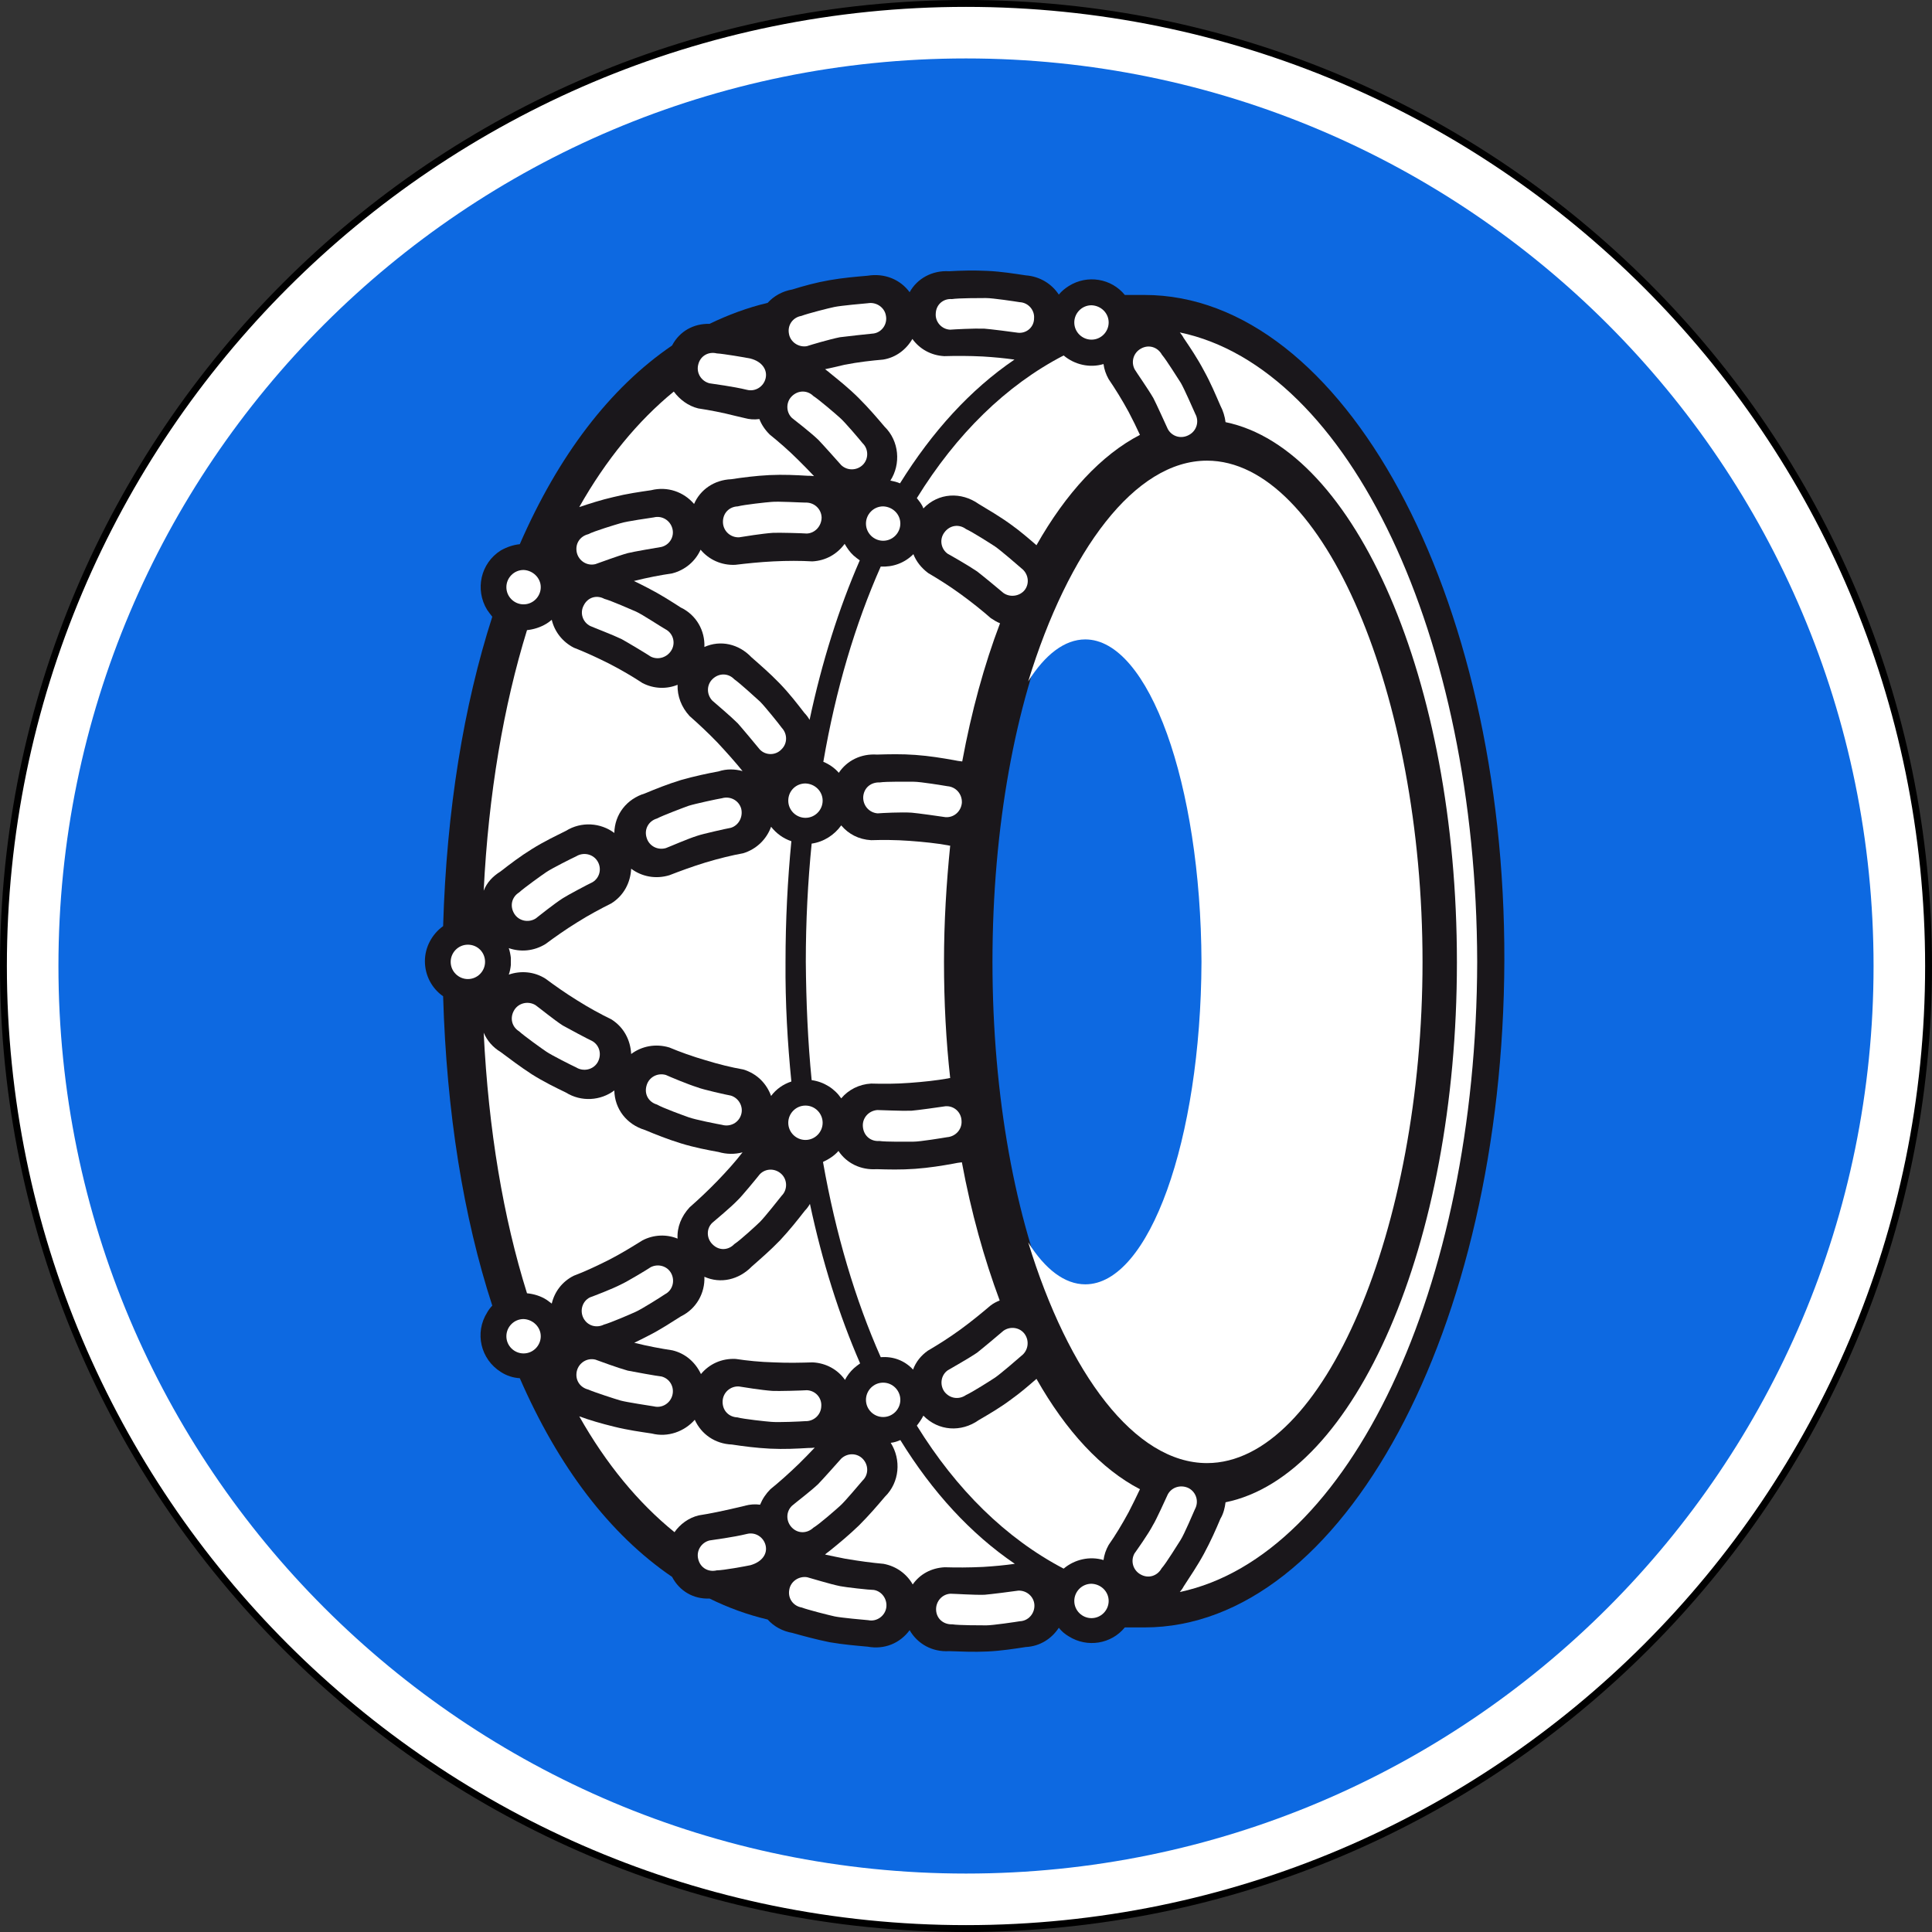 <svg xmlns:sodipodi="http://sodipodi.sourceforge.net/DTD/sodipodi-0.dtd" xmlns:cc="http://creativecommons.org/ns#" xmlns:rdf="http://www.w3.org/1999/02/22-rdf-syntax-ns#" xmlns:dc="http://purl.org/dc/elements/1.1/" xmlns:inkscape="http://www.inkscape.org/namespaces/inkscape" xmlns:svg="http://www.w3.org/2000/svg" xmlns="http://www.w3.org/2000/svg" xmlns:xlink="http://www.w3.org/1999/xlink" id="svg2" inkscape:version="0.48.4 r9939" sodipodi:docname="4.6.svg" x="0px" y="0px" viewBox="199 -1 562 562" xml:space="preserve"><rect x="199" y="-1" width="562" height="562" fill="#333333" stroke="none"/><path id="path6124" sodipodi:ry="29.465372" sodipodi:cy="432.25998" sodipodi:rx="22.107042" sodipodi:type="arc" sodipodi:cx="-87.720657" fill="#FFFFFF" stroke="#000000" stroke-width="2" stroke-miterlimit="10" d=" M760,280c0,154.6-125.4,280-280,280S200,434.6,200,280S325.4,0,480,0S760,125.4,760,280z"></path><path fill="#0D69E1" d="M480,16c-145.8,0-264,118.2-264,264s118.2,264,264,264s264-118.2,264-264S625.8,16,480,16z"></path><g>	<path fill="#1A171B" d="M531.9,84.8l-5.7,0c-3.9-4.8-10.9-6-16.3-2.6c-1.1,0.7-2.1,1.5-2.9,2.5c-2.1-3.2-5.6-5.3-9.6-5.6l0,0  c-3.4-0.5-7-1.1-11.1-1.3c-4-0.2-7.8-0.1-11.2,0.1c-4.9-0.3-9.3,2.1-11.5,6.1c-2.7-3.7-7.3-5.6-12.2-4.8c-3.4,0.3-7.1,0.6-11.1,1.3  c-4,0.7-7.6,1.7-10.8,2.7c-2.9,0.5-5.4,1.9-7.2,3.9c-5.9,1.4-11.5,3.5-16.9,6.1c-4.6-0.1-8.7,2.1-10.9,6.3  c-18.2,12.4-33.1,32.1-44.3,57.8c-1.9,0.2-3.7,0.8-5.5,1.8c-5.9,3.7-7.6,11.4-4,17.3c0.5,0.7,1,1.4,1.5,2  c-8.3,25.8-13.3,56.2-14.3,90c-3.2,2.3-5.3,6.1-5.3,10.2c0,4.2,2.1,8,5.3,10.2c1,33.8,5.9,64.2,14.3,90c-0.6,0.6-1.1,1.3-1.5,2  c-3.7,5.9-1.9,13.6,4,17.3c1.7,1.1,3.6,1.7,5.5,1.8c11.2,25.7,26.1,45.4,44.3,57.8c2.2,4.2,6.3,6.5,10.9,6.3  c5.5,2.7,11,4.7,16.9,6.1c1.8,2,4.3,3.4,7.2,3.9c3.2,0.9,6.9,1.9,10.8,2.7c4.1,0.7,7.8,1,11.1,1.3c4.9,0.9,9.4-1,12.2-4.8  c2.3,4,6.6,6.4,11.5,6.1c3.3,0.1,7.1,0.3,11.2,0.1c4.1-0.2,7.8-0.8,11.1-1.3l0,0c4.1-0.2,7.5-2.4,9.6-5.6c0.8,1,1.7,1.8,2.9,2.5  c5.4,3.4,12.4,2.2,16.3-2.6l5.7,0c57.7,0,104.4-86.8,104.7-194C636.9,171.6,589.6,84.8,531.9,84.8z M548.2,421.4  c-33.4,0-60.5-63.9-60.5-142.6c0-78.8,27.1-142.6,60.5-142.6s60.5,63.9,60.5,142.6C608.6,357.6,581.6,421.4,548.2,421.4z"></path>	<path fill="#FFFFFF" d="M388.3,190c-1-0.7-7.2-4.4-8.5-5.1c-2.7-1.3-8-3.3-9.1-3.8c-2.2-1.1-3.1-3.8-1.9-6c1.2-2.4,3.8-3.1,6-1.9  c1.9,0.5,7.8,3.1,9.2,3.7c1.8,0.8,7.4,4.5,8.5,5.1v0c2.2,1.1,3.1,3.8,1.9,6C393.2,190.2,390.5,191.1,388.3,190"></path>	<path fill="#FFFFFF" d="M433.7,154.2c-1.2-0.1-8.4-0.3-9.9-0.2c-3,0.2-8.6,1.1-9.8,1.3c-2.5,0.1-4.6-1.8-4.7-4.3  c-0.1-2.7,1.8-4.6,4.3-4.7l0,0c1.9-0.5,8.4-1.2,9.8-1.3c2-0.2,8.7,0.2,9.9,0.2l0,0c2.5-0.1,4.6,1.8,4.7,4.3  C438,152,436.1,154.1,433.7,154.2"></path>	<path fill="#FFFFFF" d="M391.4,158.1c-1.2,0.2-8.3,1.4-9.8,1.8c-2.9,0.8-8.2,2.8-9.4,3.2c-2.4,0.6-4.8-0.9-5.4-3.3  c-0.6-2.6,0.9-4.8,3.3-5.4l0,0c1.7-0.9,8-2.8,9.4-3.2c1.9-0.6,8.5-1.5,9.7-1.7h0c2.4-0.6,4.8,0.9,5.4,3.3  C395.2,155.1,393.8,157.5,391.4,158.1"></path>	<path fill="#FFFFFF" d="M474,236.7c-1.2-0.2-8.4-1.2-9.8-1.3c-3-0.2-8.7,0.1-9.9,0.2c-2.5-0.2-4.3-2.3-4.2-4.8  c0.2-2.7,2.3-4.3,4.8-4.2l0,0c1.9-0.3,8.5-0.2,9.9-0.2c2,0,8.6,1.1,9.8,1.3l0,0c2.5,0.2,4.3,2.3,4.2,4.8  C478.6,235,476.5,236.9,474,236.7"></path>	<path fill="#FFFFFF" d="M490.9,171.5c-0.9-0.8-6.5-5.4-7.7-6.3c-2.5-1.7-7.4-4.5-8.5-5.1c-2-1.4-2.5-4.2-1-6.2  c1.6-2.2,4.3-2.5,6.3-1l0,0c1.8,0.8,7.3,4.3,8.5,5.1c1.6,1.1,6.7,5.5,7.6,6.3v0c2,1.5,2.5,4.3,1,6.3  C495.7,172.4,492.9,172.9,490.9,171.5"></path>	<path fill="#FFFFFF" d="M521.5,92.8c0,2.7-2.2,5-5,5c-2.7,0-5-2.2-5-5c0-2.7,2.2-5,5-5C519.3,87.9,521.5,90.1,521.5,92.8"></path>	<path fill="#FFFFFF" d="M495.2,95.8c-1.2-0.2-8.4-1.1-9.9-1.2c-3-0.1-8.7,0.2-9.9,0.3l0,0c-2.5-0.1-4.4-2.3-4.2-4.7  c0.1-2.7,2.3-4.4,4.7-4.2l0,0c1.9-0.3,8.4-0.3,9.9-0.3c2,0,8.6,1,9.8,1.2l0,0c2.5,0.1,4.4,2.3,4.2,4.7  C499.8,94.1,497.7,96,495.2,95.8"></path>	<path fill="#FFFFFF" d="M465.7,143.9c11.5-18.6,25.9-32.8,42.7-41.5c3.2,2.7,7.6,3.7,11.6,2.5c0.2,1.5,0.7,3,1.5,4.4  c1.9,2.8,3.9,6,5.8,9.5c1.2,2.3,2.3,4.5,3.3,6.7c-11.2,5.8-21.5,16.9-30.1,32.1c-2.2-1.9-4.6-4-7.4-6c-3.3-2.4-6.6-4.3-9.4-6  c-5.1-3.6-11.7-3.3-16.1,1.3C467.2,145.7,466.4,144.8,465.7,143.9"></path>	<path fill="#FFFFFF" d="M455.2,163.8c3.5,0.2,6.9-1,9.5-3.6c0.8,2.1,2.3,4,4.3,5.5c2.9,1.7,6.1,3.7,9.4,6.1c3.3,2.4,6.3,4.8,8.8,7  c0.9,0.6,1.7,1.1,2.7,1.5c-4.6,12.1-8.3,25.6-11,40.2c-0.9-0.1-1.6-0.2-2.5-0.4l0,0c-3.4-0.6-7-1.2-11.1-1.5  c-4-0.3-7.8-0.2-11.2-0.1c-4.6-0.3-8.7,1.7-11.1,5.3c-1.2-1.4-2.8-2.5-4.5-3.2C442.1,199.6,447.8,180.5,455.2,163.8"></path>	<path fill="#FFFFFF" d="M367.5,146.5c7.8-13.8,17.1-25.1,27.5-33.6c1.7,2.3,4.2,4.2,7.1,4.9c3.3,0.5,7,1.2,10.9,2.2  c1.6,0.4,3.1,0.7,2.5,0.6c1.5,0.4,2.9,0.5,4.4,0.3l0,0c0.6,1.6,1.6,3.1,3,4.5c2.6,2.1,5.5,4.6,8.3,7.4c1.6,1.6,3.2,3.2,4.6,4.7  c-0.6-0.1-1.2-0.1-1.8-0.1l0,0c-3.4-0.2-7.1-0.4-11.2-0.2c-4,0.2-7.8,0.7-11.1,1.2c-4.9,0.2-9,3-10.8,7.2c-3-3.5-7.7-5.2-12.5-4  l0,0c-3.4,0.5-7,1-11,2C373.9,144.4,370.5,145.5,367.5,146.5"></path>	<path fill="#FFFFFF" d="M439,106.4c0.5,0.4,1,0.7,1.4,1.1c2.6,2.1,5.6,4.5,8.4,7.3c2.9,2.9,5.3,5.7,7.5,8.3  c4.3,4.2,4.8,10.9,1.7,15.7c1,0.2,1.9,0.4,2.8,0.8c9.4-15.1,20.5-27.3,33.3-36c-2.8-0.4-5.9-0.7-9.2-0.9c-4-0.2-7.8-0.2-11.2-0.1  c-3.9-0.2-7.2-2.1-9.3-5c-1.8,3.1-4.8,5.4-8.5,6c-3.4,0.3-7.1,0.7-11.2,1.5C442.7,105.6,440.8,106,439,106.4"></path>	<path fill="#FFFFFF" d="M460.9,151.3c0,2.7-2.2,5-5,5c-2.7,0-5-2.2-5-5c0-2.7,2.2-5,5-5C458.7,146.4,460.9,148.6,460.9,151.3"></path>	<path fill="#FFFFFF" d="M443.7,134.3c-0.8-0.9-5.6-6.3-6.7-7.4c-2.2-2.1-6.7-5.6-7.6-6.3c-1.8-1.7-1.8-4.6-0.1-6.3  c1.9-1.9,4.6-1.8,6.3-0.1l0,0c1.6,1,6.6,5.3,7.7,6.3c1.5,1.3,5.8,6.4,6.6,7.4v0c1.8,1.7,1.8,4.6,0.1,6.3  C448.3,135.9,445.5,136,443.7,134.3"></path>	<path fill="#FFFFFF" d="M416.3,112.4c-4.1-1-9.7-1.7-10.9-1.9c-2.4-0.6-3.9-3-3.3-5.4c0.6-2.6,3-3.9,5.4-3.3l0,0  c1.9,0.1,8.4,1.2,9.8,1.5c3.5,0.9,5,3.4,4.4,5.8C421.1,111.5,418.7,113,416.3,112.4"></path>	<path fill="#FFFFFF" d="M453.2,96c-1.2,0.1-8.4,0.9-9.9,1.1c-3,0.6-8.4,2.2-9.6,2.6c-2.4,0.4-4.8-1.2-5.2-3.6  c-0.5-2.6,1.2-4.8,3.6-5.2l0,0c1.8-0.7,8.1-2.3,9.6-2.6c1.9-0.4,8.6-1,9.8-1.1h0c2.4-0.4,4.8,1.2,5.2,3.6  C457.2,93.2,455.6,95.6,453.2,96"></path>	<path fill="#FFFFFF" d="M538.7,123.8c-0.5-1.1-3.5-7.7-4.2-9c-1.5-2.6-4.8-7.3-5.4-8.3c-1.2-2.2-0.4-4.9,1.8-6.1  c2.3-1.3,4.9-0.4,6.1,1.8v0c1.3,1.5,4.7,7,5.5,8.2c1,1.7,3.7,7.9,4.2,9c1.2,2.2,0.4,4.9-1.8,6.1C542.6,126.8,539.9,126,538.7,123.8  "></path>	<path fill="#FFFFFF" d="M356.3,169.8c0,2.7-2.2,5-5,5c-2.7,0-5-2.2-5-5c0-2.7,2.2-5,5-5C354,164.9,356.3,167.1,356.3,169.8"></path>	<path fill="#FFFFFF" d="M411.6,239.8c-1.2,0.2-8.3,1.8-9.7,2.3c-2.9,0.9-8.1,3.2-9.2,3.6l0,0c-2.4,0.7-4.9-0.6-5.6-3  c-0.8-2.5,0.6-4.9,3-5.6l0,0c1.7-0.9,7.8-3.2,9.2-3.7c1.9-0.6,8.4-2,9.7-2.2l0,0c2.4-0.7,4.9,0.6,5.6,3  C415.2,236.6,413.9,239.1,411.6,239.8L411.6,239.8"></path>	<path fill="#FFFFFF" d="M371.4,255.6c-1.1,0.5-7.5,3.9-8.7,4.7c-2.5,1.6-7,5.2-7.9,5.9c-2.1,1.3-4.9,0.7-6.2-1.4  c-1.4-2.3-0.7-4.9,1.4-6.2c1.4-1.3,6.7-5.1,7.9-5.9c1.6-1.1,7.6-4.1,8.7-4.6c2.1-1.3,4.9-0.7,6.2,1.4  C374.1,251.6,373.5,254.3,371.4,255.6"></path>	<path fill="#FFFFFF" d="M438.3,231.9c0,2.7-2.2,5-5,5c-2.7,0-5-2.2-5-5s2.2-5,5-5C436.1,227,438.3,229.2,438.3,231.9"></path>	<path fill="#FFFFFF" d="M403.9,187.2c4.7-2.1,10-0.9,13.7,3c2.5,2.2,5.4,4.7,8.2,7.6c2.9,3,5.1,5.9,7.2,8.6v0  c0.6,0.6,1.1,1.3,1.5,2c3.6-16.9,8.5-32.4,14.6-46.4c-0.6-0.4-1.2-0.9-1.8-1.4c-1.1-1-1.9-2.2-2.6-3.4c-2.2,3-5.5,4.9-9.4,5.1  c-3.4-0.2-7.2-0.2-11.3,0c-4,0.2-7.8,0.6-11.1,1c-4,0.2-7.7-1.5-10.1-4.4c-1.5,3.3-4.4,5.9-8.3,6.9c-3.4,0.5-7.1,1.2-11.1,2.2  c1.3,0.6,2.6,1.3,4,2c3.7,1.9,6.8,3.9,9.6,5.7C401.6,177.9,404.1,182.5,403.9,187.2"></path>	<path fill="#FFFFFF" d="M420,217c-0.8-1-5.4-6.5-6.4-7.6c-2.1-2.1-6.5-5.8-7.4-6.6l0,0c-1.7-1.8-1.7-4.6,0.1-6.3  c1.9-1.8,4.6-1.7,6.3,0.1c1.6,1.1,6.4,5.5,7.5,6.5c1.4,1.4,5.6,6.6,6.3,7.6l0,0c1.7,1.8,1.7,4.6-0.1,6.3  C424.6,218.8,421.7,218.8,420,217"></path>	<path fill="#FFFFFF" d="M339.7,258.1c1.4-28.2,5.8-53.8,12.6-75.8c1.9-0.2,3.9-0.8,5.7-1.9c0.5-0.3,1-0.7,1.5-1.1  c0.8,3.4,3.1,6.4,6.4,8.1c3.1,1.2,6.6,2.8,10.2,4.6c3.7,1.9,6.9,3.8,9.8,5.7c3.3,1.7,7,1.8,10.2,0.5c-0.1,3.3,1.1,6.5,3.5,9.1  c2.5,2.2,5.3,4.8,8.1,7.7c2.7,2.9,5.2,5.7,7.3,8.3c-2.2-0.6-4.6-0.7-7,0.1l0,0c-3.3,0.6-7,1.4-10.9,2.5c-3.9,1.2-7.4,2.6-10.5,3.9  c-5.3,1.6-8.8,6.1-8.9,11.5c-4-3-9.6-3.4-14.1-0.6c-3,1.5-6.4,3.1-9.9,5.3c-3.4,2.1-6.4,4.4-9.1,6.5  C342.2,254,340.6,255.8,339.7,258.1"></path>	<path fill="#FFFFFF" d="M388.3,367.6c2.2-1.1,4.9-0.3,6,1.9c1.1,2.2,0.3,4.9-1.9,6v0c-1,0.7-6.7,4.3-8.5,5.1  c-1.3,0.6-7.3,3.2-9.2,3.7c-2.2,1.1-4.8,0.4-6-1.9c-1.1-2.2-0.3-4.9,1.9-6c1.1-0.4,6.4-2.4,9.1-3.8  C381.1,372,387.3,368.3,388.3,367.6"></path>	<path fill="#FFFFFF" d="M433.7,403.4c2.5,0.1,4.4,2.2,4.2,4.7c-0.1,2.5-2.2,4.4-4.7,4.3l0,0c-1.2,0.1-7.9,0.4-9.9,0.2  c-1.4-0.1-8-0.8-9.8-1.3l0,0c-2.5-0.1-4.4-2-4.3-4.7c0.1-2.5,2.2-4.4,4.7-4.3c1.2,0.2,6.8,1.1,9.8,1.3  C425.2,403.7,432.4,403.5,433.7,403.4"></path>	<path fill="#FFFFFF" d="M391.4,399.4c2.4,0.6,3.8,3,3.2,5.4c-0.6,2.4-3,3.9-5.4,3.3h0c-1.2-0.2-7.9-1.2-9.7-1.7  c-1.4-0.4-7.6-2.4-9.4-3.2h0c-2.4-0.6-3.9-2.8-3.3-5.4c0.6-2.4,3-3.9,5.4-3.3c1.1,0.4,6.5,2.4,9.4,3.2  C383.1,398,390.2,399.3,391.4,399.4"></path>	<path fill="#FFFFFF" d="M474,320.8c2.5-0.2,4.6,1.7,4.7,4.2c0.2,2.5-1.7,4.6-4.2,4.8l0,0c-1.2,0.2-7.8,1.3-9.8,1.3  c-1.5,0-8,0.1-9.9-0.2l0,0c-2.5,0.2-4.6-1.5-4.8-4.2c-0.2-2.5,1.7-4.6,4.2-4.8c1.2,0,6.9,0.3,9.9,0.2  C465.6,322,472.8,321,474,320.8"></path>	<path fill="#FFFFFF" d="M490.9,386.1c2-1.4,4.8-1,6.2,1c1.4,2,1,4.8-1,6.3v0c-0.9,0.8-6,5.2-7.6,6.3c-1.2,0.8-6.7,4.3-8.5,5.1l0,0  c-2,1.4-4.7,1.1-6.3-1c-1.4-2-1-4.8,1-6.2c1-0.6,6-3.4,8.5-5.1C484.5,391.5,490,386.9,490.9,386.1"></path>	<path fill="#FFFFFF" d="M521.5,464.7c0,2.7-2.2,5-5,5c-2.7,0-5-2.2-5-5c0-2.7,2.2-5,5-5C519.3,459.8,521.5,462,521.5,464.7"></path>	<path fill="#FFFFFF" d="M495.2,461.7c2.5-0.1,4.6,1.8,4.7,4.2c0.1,2.5-1.8,4.6-4.2,4.7h0c-1.2,0.2-7.9,1.2-9.8,1.2  c-1.5,0-8,0-9.9-0.3l0,0c-2.5,0.1-4.6-1.6-4.7-4.2c-0.1-2.5,1.8-4.6,4.2-4.7l0,0c1.2,0,6.9,0.4,9.9,0.3  C486.8,462.8,494,461.9,495.2,461.7"></path>	<path fill="#FFFFFF" d="M465.7,413.7c0.7-0.9,1.4-1.9,1.9-2.9c4.4,4.5,11,4.9,16.1,1.3c2.9-1.7,6.2-3.6,9.4-6c2.8-2,5.2-4.1,7.4-6  c8.6,15.2,18.9,26.3,30.1,32.1c-1,2.1-2.1,4.4-3.3,6.7c-1.9,3.5-3.9,6.8-5.8,9.5c-0.8,1.4-1.3,2.9-1.5,4.4c-4-1.2-8.4-0.2-11.6,2.5  C491.6,446.5,477.2,432.3,465.7,413.7"></path>	<path fill="#FFFFFF" d="M455.2,393.8c-7.4-16.7-13.1-35.8-16.8-56.8c1.7-0.8,3.3-1.8,4.5-3.2c2.4,3.6,6.5,5.6,11.1,5.3  c3.3,0.1,7.1,0.2,11.2-0.1c4.1-0.3,7.8-0.9,11.1-1.5l0,0c0.9-0.2,1.6-0.3,2.5-0.4c2.7,14.6,6.5,28.1,11,40.2  c-1,0.4-1.8,0.8-2.7,1.5c-2.6,2.2-5.5,4.6-8.8,7c-3.3,2.4-6.5,4.4-9.4,6.1c-2,1.4-3.5,3.3-4.3,5.5  C462.1,394.7,458.7,393.5,455.2,393.8"></path>	<path fill="#FFFFFF" d="M473.6,278.9c0,11.6,0.6,22.9,1.8,33.7c-0.4,0-0.5,0.1-0.6,0.1c-3.4,0.6-7.1,1-11.2,1.3  c-4,0.3-7.8,0.3-11.2,0.2c-3.5,0.2-6.6,1.8-8.7,4.3c-1.9-2.8-5-4.8-8.6-5.3c-1.1-11.1-1.6-22.6-1.7-34.4c0-11.9,0.6-23.3,1.7-34.4  c3.5-0.5,6.6-2.5,8.6-5.3c2.1,2.5,5.1,4.1,8.7,4.3c3.3-0.1,7.1-0.1,11.2,0.2c4.1,0.3,7.9,0.7,11.2,1.3c0.1,0,0.2,0.1,0.6,0.1  c-1.1,10.9-1.8,22.2-1.8,33.7V278.9"></path>	<path fill="#FFFFFF" d="M628.7,278.8L628.7,278.8c-0.2-94.8-37.2-172.8-86.5-183.1c0.4,0.5,0.8,1,1.1,1.6c1.9,2.8,4,5.9,5.9,9.5  c2,3.6,3.4,7,4.8,10.2v0c0.8,1.5,1.3,3.2,1.5,4.8c37.8,7.8,67.3,75.1,67.3,157v0.2c0,81.9-29.5,149.3-67.3,157  c-0.2,1.6-0.6,3.3-1.5,4.8v0c-1.3,3.1-2.8,6.5-4.8,10.2c-1.9,3.5-4.1,6.7-5.9,9.5c-0.3,0.6-0.7,1.1-1.1,1.6  C591.6,451.6,628.5,373.6,628.7,278.8"></path>	<path fill="#FFFFFF" d="M367.5,411c3,1.1,6.4,2.1,10.1,3c4,1,7.7,1.5,11,2l0,0c4.7,1.2,9.5-0.6,12.5-4c1.9,4.2,5.9,7,10.8,7.2  c3.3,0.5,7.1,1,11.1,1.2c4.1,0.2,7.8,0,11.2-0.2l0,0c0.6,0,1.2,0,1.8-0.1c-1.4,1.5-3,3.1-4.6,4.7c-2.9,2.8-5.7,5.3-8.3,7.4  c-1.3,1.3-2.3,2.8-3,4.5l0,0c-1.5-0.2-2.9-0.1-4.4,0.3c0.6-0.1-0.9,0.2-2.5,0.6c-3.9,0.9-7.6,1.7-10.9,2.2c-3,0.7-5.5,2.6-7.1,4.9  C384.6,436.1,375.3,424.8,367.5,411"></path>	<path fill="#FFFFFF" d="M439,451.2c1.8,0.4,3.8,0.8,5.8,1.2c4.1,0.7,7.8,1.2,11.2,1.5c3.8,0.7,6.8,3,8.5,6c2.1-3,5.4-4.8,9.3-5  c3.3,0.1,7.1,0.1,11.2-0.1c3.3-0.2,6.4-0.5,9.2-0.9c-12.8-8.7-24-20.9-33.3-36c-0.9,0.4-1.8,0.7-2.8,0.8c3.1,4.9,2.6,11.5-1.7,15.7  c-2.2,2.6-4.6,5.4-7.5,8.3c-2.9,2.8-5.8,5.2-8.4,7.3C439.9,450.5,439.4,450.8,439,451.2"></path>	<path fill="#FFFFFF" d="M460.9,406.2c0,2.7-2.2,5-5,5c-2.7,0-5-2.2-5-5c0-2.7,2.2-5,5-5C458.7,401.2,460.9,403.5,460.9,406.2"></path>	<path fill="#FFFFFF" d="M443.7,423.3c1.8-1.7,4.6-1.7,6.3,0.1c1.7,1.8,1.7,4.6-0.1,6.3v0c-0.8,0.9-5.1,6.1-6.6,7.4  c-1.1,1-6,5.3-7.7,6.3l0,0c-1.8,1.7-4.5,1.8-6.3-0.1c-1.7-1.8-1.7-4.6,0.1-6.3c0.9-0.8,5.4-4.2,7.6-6.3  C438.1,429.6,442.9,424.2,443.7,423.3"></path>	<path fill="#FFFFFF" d="M416.3,445.2c2.4-0.6,4.8,0.9,5.4,3.3c0.6,2.4-0.9,4.8-4.4,5.8c-1.4,0.3-7.9,1.5-9.8,1.5l0,0  c-2.4,0.6-4.8-0.7-5.4-3.3c-0.6-2.4,0.9-4.8,3.3-5.4C406.6,446.9,412.2,446.2,416.3,445.2"></path>	<path fill="#FFFFFF" d="M453.2,461.5c2.4,0.4,4,2.8,3.6,5.2c-0.4,2.4-2.8,4.1-5.2,3.6l0,0c-1.2-0.1-7.9-0.7-9.8-1.1  c-1.4-0.3-7.8-1.9-9.6-2.6l0,0c-2.4-0.4-4.1-2.6-3.6-5.2c0.4-2.4,2.8-4,5.2-3.6c1.2,0.3,6.6,2,9.6,2.6  C444.8,460.7,451.9,461.5,453.2,461.5"></path>	<path fill="#FFFFFF" d="M538.7,433.7c1.2-2.2,3.9-2.9,6.1-1.8c2.2,1.2,3,3.9,1.8,6.1c-0.5,1.1-3.1,7.3-4.2,9  c-0.8,1.2-4.2,6.8-5.5,8.2v0c-1.2,2.2-3.8,3.1-6.1,1.8c-2.2-1.2-3-3.9-1.8-6.1c0.7-1,4-5.6,5.4-8.3  C535.2,441.4,538.2,434.8,538.7,433.7"></path>	<path fill="#FFFFFF" d="M356.3,387.7c0,2.7-2.2,5-5,5c-2.7,0-5-2.2-5-5c0-2.7,2.2-5,5-5C354,382.8,356.3,385,356.3,387.7"></path>	<path fill="#FFFFFF" d="M612.8,278.8c0,77.6-28.7,145.8-62.7,145.8c-21,0-40.3-26-52-64.2c4.9,7.8,10.6,12.2,16.6,12.2  c18.6,0,33.6-41.9,33.8-93.8c-0.2-51.9-15.3-93.8-33.8-93.8c-6,0-11.7,4.4-16.6,12.2c11.7-38.1,31-64.2,52-64.2  C584.1,133,612.8,201.2,612.8,278.8"></path>	<path fill="#FFFFFF" d="M411.6,317.7L411.6,317.7c2.3,0.7,3.7,3.2,3,5.5c-0.7,2.4-3.2,3.7-5.6,3l0,0c-1.2-0.2-7.8-1.5-9.7-2.2  c-1.4-0.5-7.5-2.7-9.2-3.7h0c-2.4-0.7-3.8-3-3-5.6c0.7-2.4,3.2-3.7,5.6-3l0,0c1.1,0.5,6.3,2.7,9.2,3.6  C403.3,315.9,410.4,317.5,411.6,317.7"></path>	<path fill="#FFFFFF" d="M340.1,278.8c0,2.7-2.2,5-5,5c-2.7,0-5-2.2-5-5c0-2.7,2.2-5,5-5C337.9,273.8,340.1,276,340.1,278.8"></path>	<path fill="#FFFFFF" d="M371.4,301.9c2.1,1.3,2.7,4,1.4,6.2c-1.3,2.1-4.1,2.7-6.2,1.4c-1.1-0.5-7.1-3.5-8.7-4.6  c-1.2-0.8-6.5-4.6-7.9-5.9c-2.1-1.3-2.8-3.9-1.4-6.2c1.3-2.1,4.1-2.7,6.2-1.4c1,0.7,5.4,4.3,7.9,5.9  C363.9,298,370.3,301.4,371.4,301.9"></path>	<path fill="#FFFFFF" d="M438.3,325.6c0,2.7-2.2,5-5,5c-2.7,0-5-2.2-5-5c0-2.7,2.2-5,5-5C436.1,320.6,438.3,322.9,438.3,325.6"></path>	<path fill="#FFFFFF" d="M403.9,370.4c0.2,4.7-2.3,9.3-6.8,11.5c-2.9,1.8-6,3.9-9.6,5.7c-1.4,0.7-2.7,1.4-4,2c4,1,7.8,1.7,11.1,2.2  c3.8,0.9,6.7,3.5,8.3,6.9c2.4-2.9,6-4.6,10.1-4.4c3.3,0.5,7.1,0.9,11.1,1c4.1,0.2,7.9,0.1,11.3,0c3.9,0.2,7.3,2.1,9.4,5.1  c0.6-1.2,1.5-2.4,2.6-3.4c0.6-0.5,1.2-1,1.8-1.4c-6.1-14-11-29.5-14.6-46.4c-0.4,0.7-0.9,1.4-1.5,2v0c-2.1,2.7-4.4,5.6-7.2,8.6  c-2.8,2.9-5.7,5.4-8.2,7.6C413.9,371.3,408.6,372.5,403.9,370.4"></path>	<path fill="#FFFFFF" d="M420,340.6c1.7-1.8,4.5-1.8,6.3-0.1c1.8,1.7,1.8,4.6,0.1,6.3l0,0c-0.8,1-4.9,6.2-6.3,7.6  c-1,1-5.8,5.4-7.5,6.5c-1.7,1.8-4.4,2-6.3,0.1c-1.8-1.7-1.9-4.6-0.1-6.3l0,0c0.9-0.8,5.3-4.4,7.4-6.6  C414.7,347.1,419.3,341.5,420,340.6"></path>	<path fill="#FFFFFF" d="M339.7,299.4c1,2.3,2.6,4.2,4.9,5.6c2.7,2,5.7,4.3,9.1,6.5c3.5,2.2,6.8,3.8,9.9,5.3  c4.5,2.8,10.1,2.4,14.1-0.6c0.1,5.4,3.6,9.9,8.9,11.5c3.1,1.3,6.6,2.7,10.5,3.9c3.9,1.2,7.6,1.9,10.9,2.5l0,0  c2.4,0.7,4.8,0.7,7,0.1c-2,2.6-4.5,5.4-7.3,8.3c-2.8,2.9-5.6,5.5-8.1,7.7c-2.4,2.6-3.7,5.8-3.5,9.1c-3.2-1.3-6.9-1.2-10.2,0.5  c-2.9,1.8-6.1,3.8-9.8,5.7c-3.6,1.8-7,3.4-10.2,4.6c-3.4,1.7-5.6,4.7-6.4,8.1c-0.5-0.4-1-0.7-1.5-1.1c-1.7-1.1-3.7-1.7-5.7-1.9  C345.4,353.2,341.1,327.7,339.7,299.4"></path>	<path fill="#FFFFFF" d="M427.5,278.8c0-12,0.6-23.7,1.7-35.1c-2.4-0.8-4.4-2.3-5.9-4.2c-1.3,3.6-4.2,6.5-8.1,7.7  c-3.3,0.6-7,1.5-11,2.7c-3.9,1.2-7.4,2.5-10.5,3.7c-4,1.2-8,0.4-11.1-1.9c-0.2,4-2.1,7.8-5.8,10.1c-3,1.5-6.4,3.3-9.9,5.5  c-3.4,2.1-6.5,4.3-9.2,6.3c-3.4,2.1-7.3,2.4-10.7,1.2c0.3,0.9,0.5,1.9,0.6,2.8c0,0.4,0,0.8,0,1.1v-0.1c0,0.4,0,0.8,0,1.1  c-0.1,1-0.3,2-0.6,2.8c3.5-1.2,7.4-0.9,10.7,1.2c2.7,2,5.8,4.2,9.2,6.3c3.5,2.2,6.8,4,9.9,5.5c3.7,2.3,5.6,6.1,5.8,10.1  c3.1-2.3,7.1-3.1,11.1-1.9c3.1,1.3,6.7,2.6,10.5,3.7c3.9,1.2,7.6,2.1,11,2.7c4,1.2,6.8,4.1,8.1,7.7c1.5-2,3.5-3.4,5.9-4.2  C428.1,302.5,427.4,290.8,427.5,278.8"></path></g></svg>
